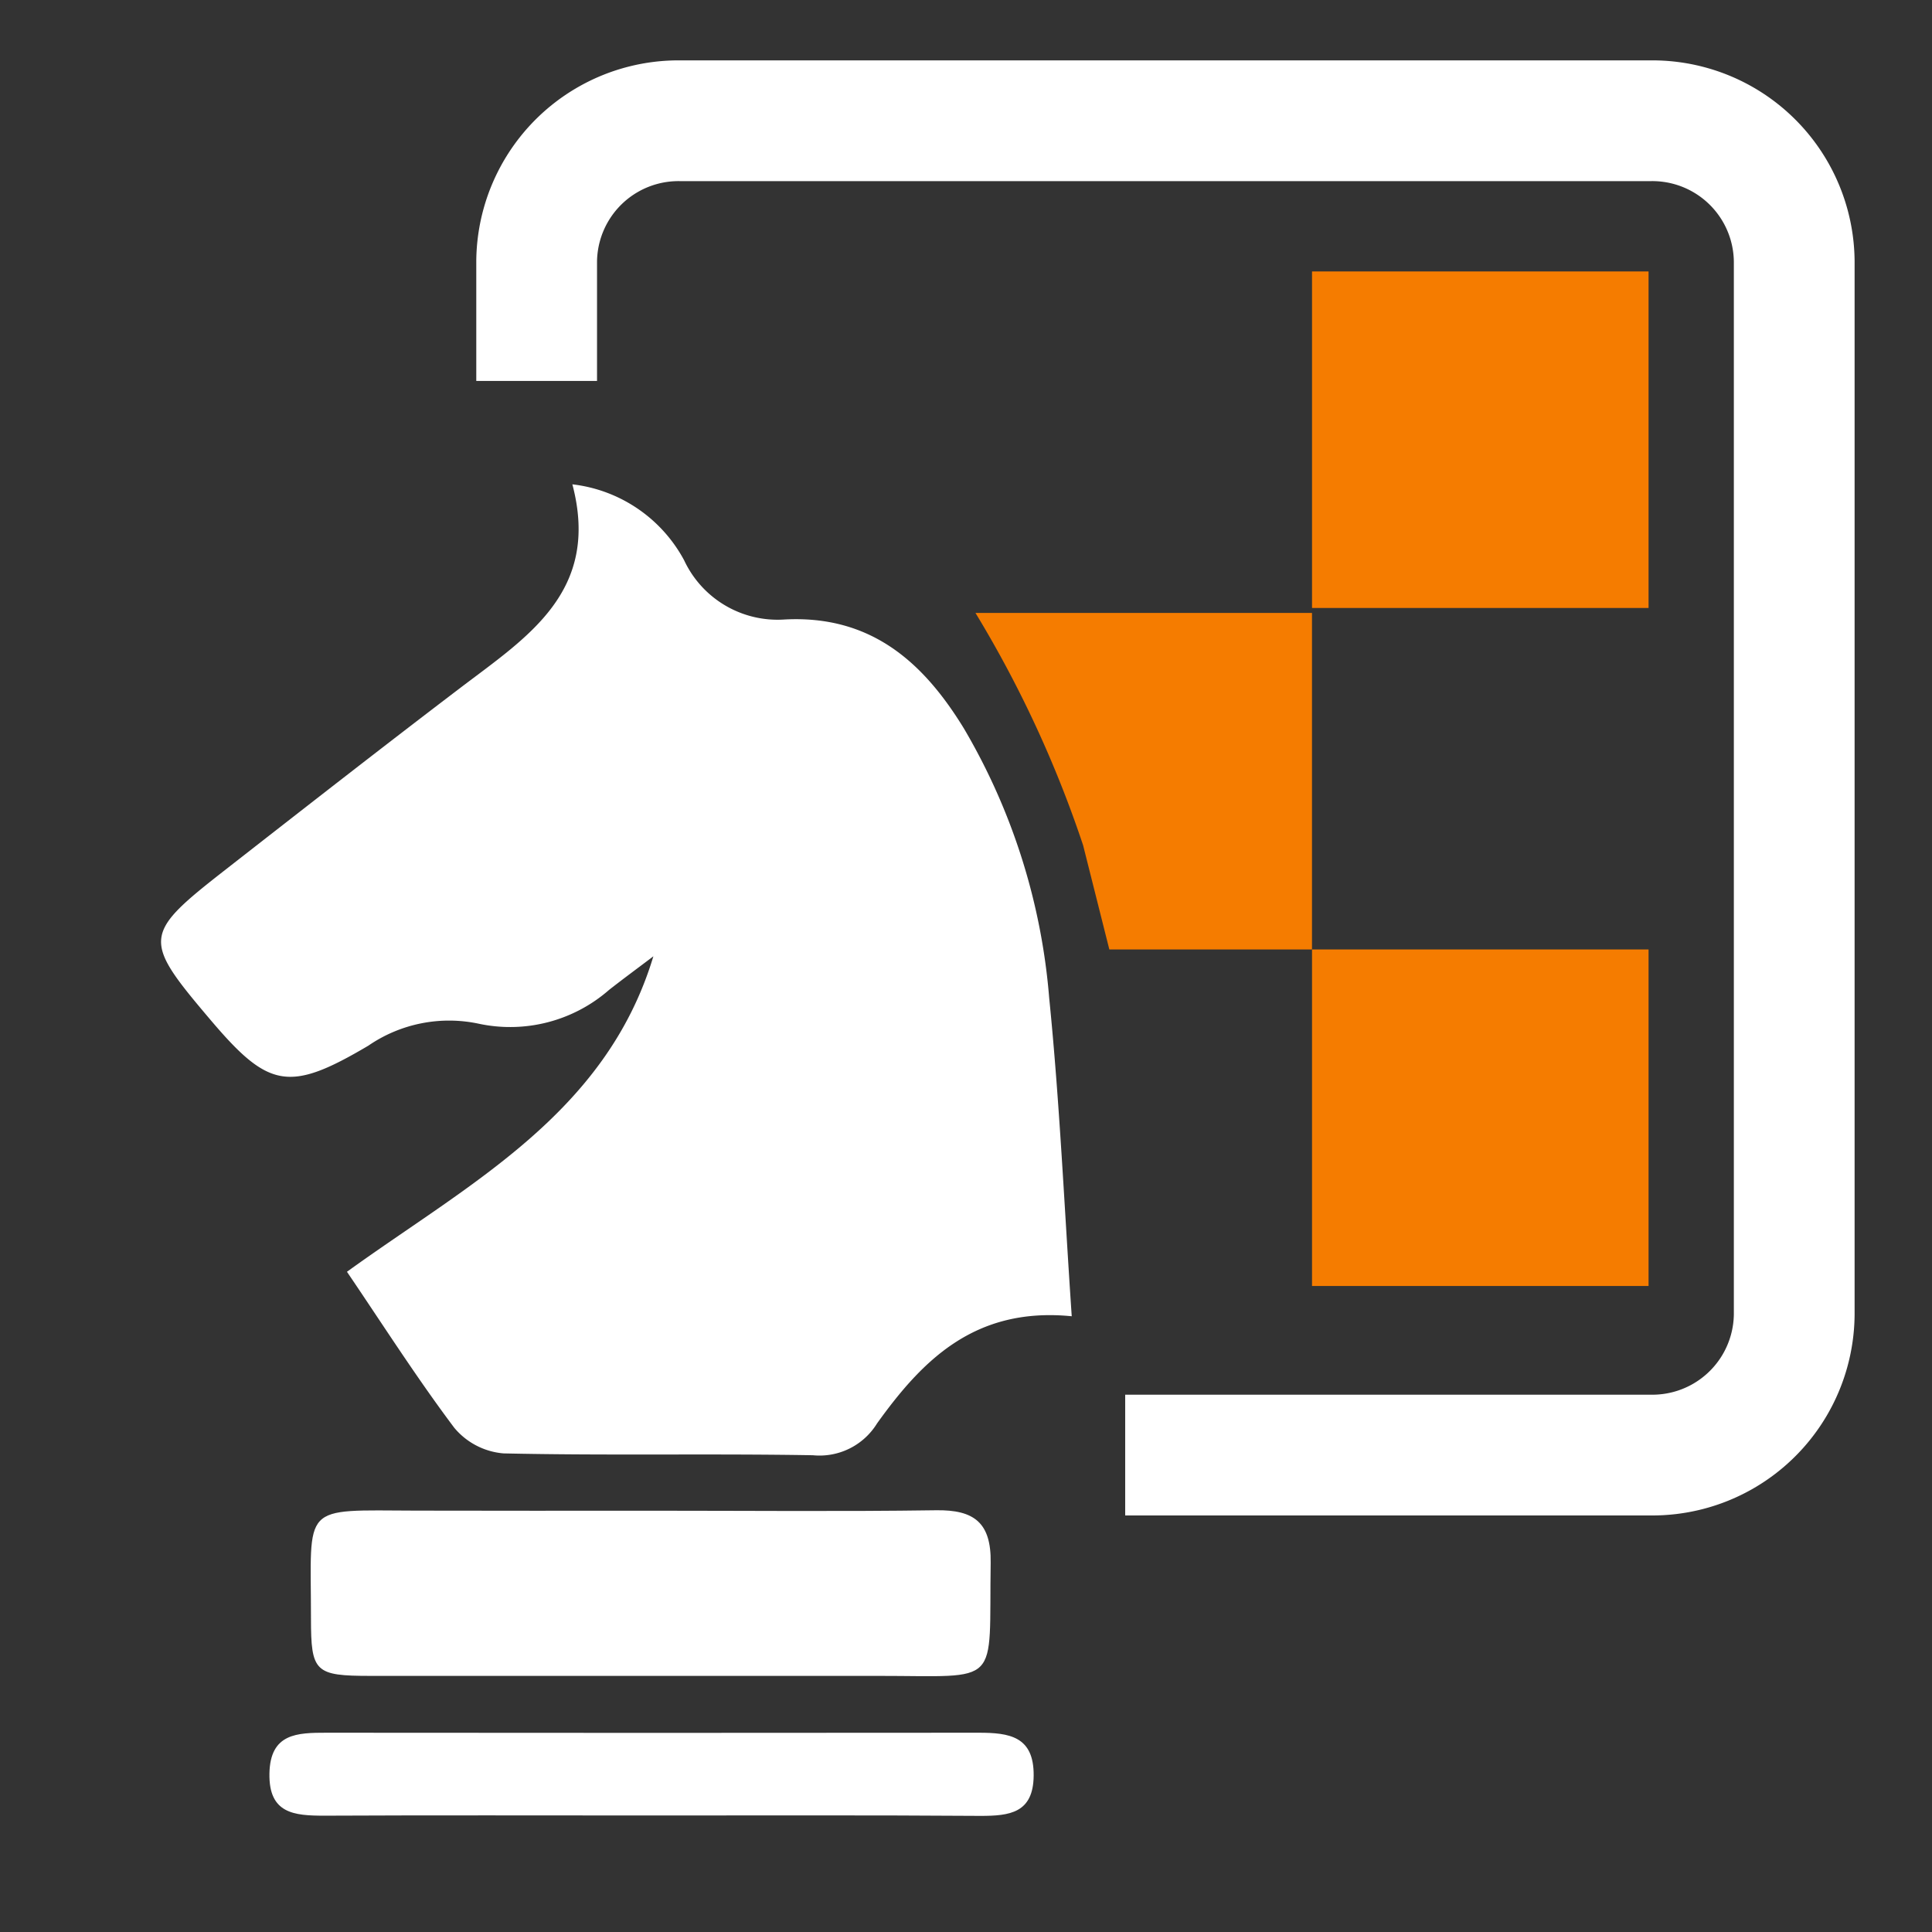 <svg xmlns="http://www.w3.org/2000/svg" width="48" height="48" viewBox="0 0 48 48">
  <rect x="0" y="0" width="48" height="48" fill="#333333" stroke="none"/>
  <g id="Group_1383" data-name="Group 1383" transform="translate(-1096 -3122)">
    <g id="Group_1382" data-name="Group 1382" transform="translate(-53.424 -6.977)">
      <path id="Path_1182" data-name="Path 1182" d="M41.657,58.9c-.367.278-.739.551-1.1.834a3.734,3.734,0,0,1-3.257.837,3.542,3.542,0,0,0-2.724.549c-1.969,1.165-2.477,1.063-3.916-.633-1.708-2.014-1.7-2.126.38-3.75,1.939-1.513,3.877-3.028,5.835-4.517,1.649-1.254,3.473-2.383,2.769-5.046a3.625,3.625,0,0,1,2.776,1.885,2.563,2.563,0,0,0,2.5,1.473c2.142-.112,3.448,1.06,4.46,2.721a15.688,15.688,0,0,1,2.111,6.684c.262,2.6.377,5.224.56,7.906-2.418-.239-3.72,1.107-4.838,2.664a1.678,1.678,0,0,1-1.594.789c-2.562-.044-5.126.011-7.688-.046a1.785,1.785,0,0,1-1.219-.634c-.94-1.25-1.782-2.573-2.668-3.878C37.081,64.544,40.475,62.815,41.657,58.9Z" transform="translate(1124 3093.836)" fill="#fff"/>
      <path id="Path_1183" data-name="Path 1183" d="M52.79,145.319c2.357,0,4.714.023,7.071-.011.944-.014,1.371.307,1.356,1.305-.047,3.114.3,2.809-2.8,2.81q-6.3,0-12.6,0c-1.39,0-1.487-.091-1.487-1.432,0-2.871-.278-2.682,2.619-2.674C48.9,145.323,50.843,145.319,52.79,145.319Z" transform="translate(1112.82 3021.191)" fill="#fff"/>
      <path id="Path_1185" data-name="Path 1185" d="M49.686,165.5c-2.7,0-5.4-.008-8.1.005-.751,0-1.385-.049-1.366-1.049s.692-1.012,1.419-1.012q8.1.008,16.2,0c.76,0,1.377.086,1.368,1.066-.008.932-.6,1-1.318,1C55.154,165.491,52.42,165.5,49.686,165.5Z" transform="translate(1115.898 3008.582)" fill="#fff"/>
      <path id="Path_1186" data-name="Path 1186" d="M54,17.464V14.488A3.525,3.525,0,0,1,57.562,11h24.12a3.525,3.525,0,0,1,3.562,3.488V40.663a3.525,3.525,0,0,1-3.562,3.488H68.622" transform="translate(1108.757 3120.977)" fill="none" stroke="#fff" stroke-width="3"/>
      <rect id="Rectangle_680" data-name="Rectangle 680" width="8.361" height="8.361" transform="translate(1182.021 3135.721)" fill="#f57c00"/>
      <rect id="Rectangle_681" data-name="Rectangle 681" width="8.361" height="8.361" transform="translate(1182.021 3152.566)" fill="#f57c00"/>
      <path id="Path_1187" data-name="Path 1187" d="M118.861,68.355h-5.035l-.651-2.587a28.467,28.467,0,0,0-2.675-5.774h8.361Z" transform="translate(1063.159 3084.211)" fill="#f57c00"/>
    </g>
    <rect id="Rectangle_682" data-name="Rectangle 682" width="48" height="48" transform="translate(1096 3122)" fill="none"/>
  </g>
</svg>
